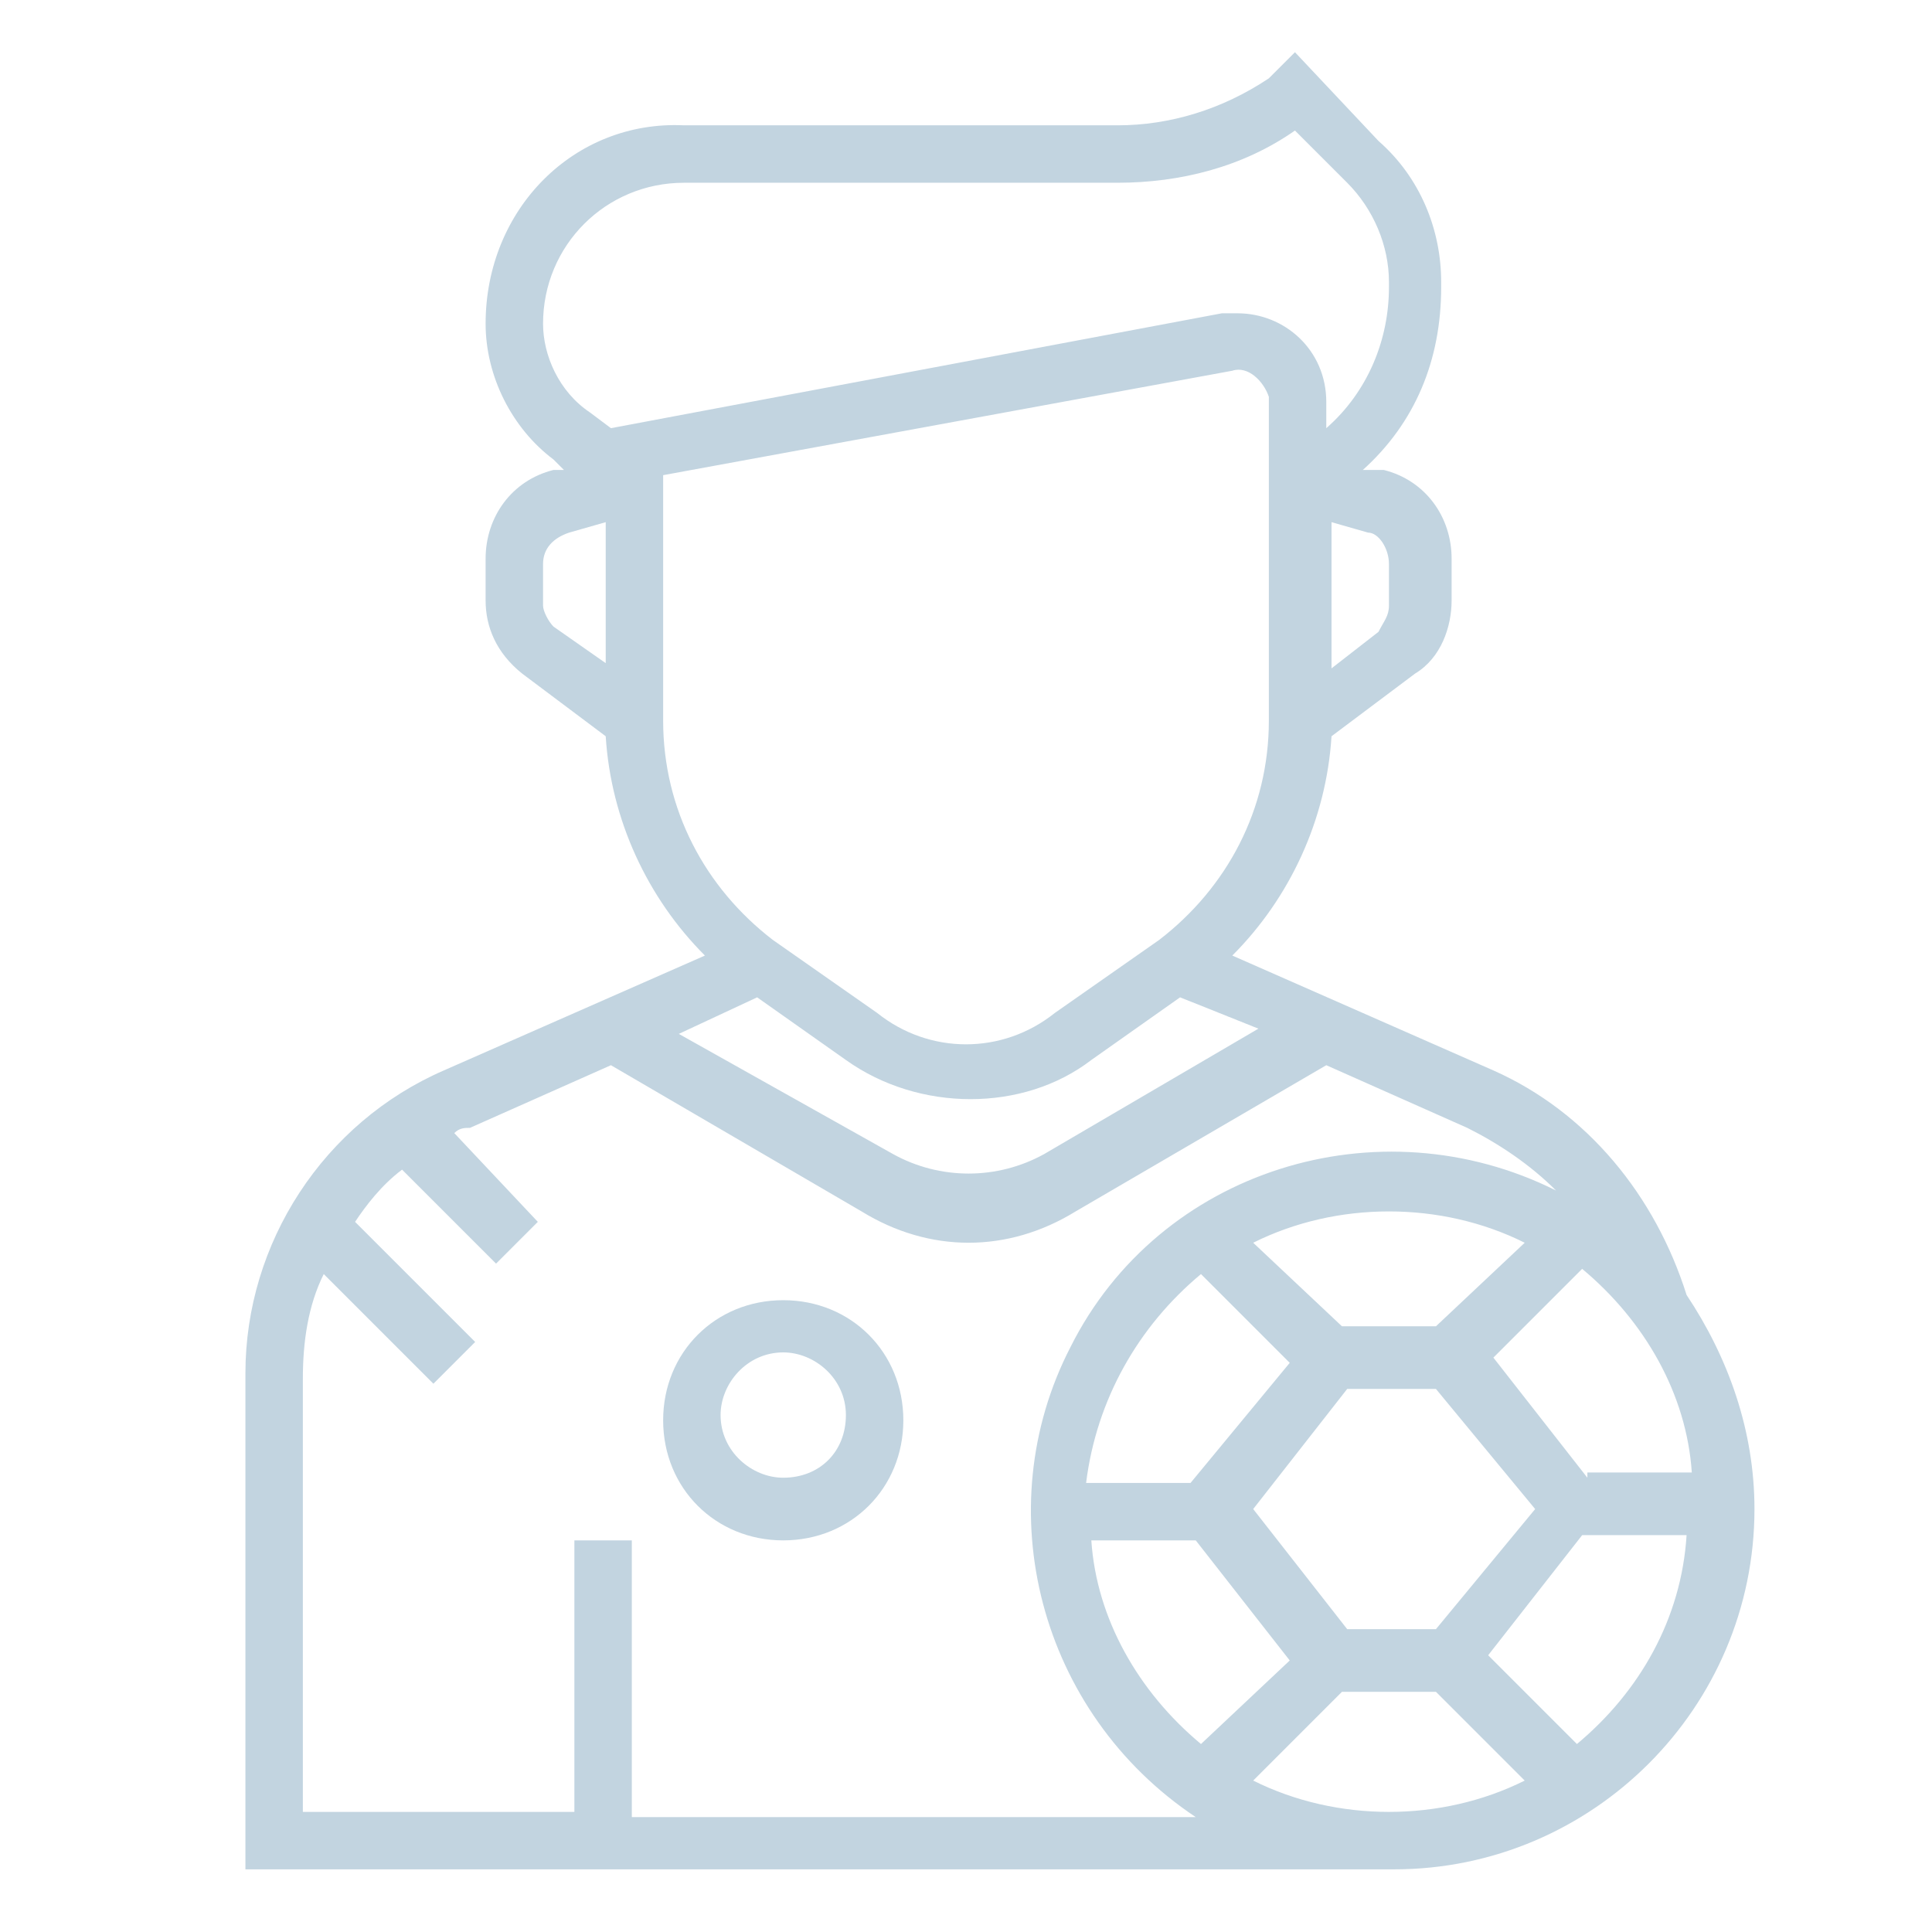 <svg enable-background="new 0 0 37 37" viewBox="0 0 37 37" xmlns="http://www.w3.org/2000/svg"><g fill="#c2d4e0"><path d="m15 24.9c-1.3 0-2.3 1-2.3 2.3s1 2.3 2.3 2.3 2.3-1 2.3-2.3-1-2.3-2.3-2.3zm0 3.4c-.6 0-1.2-.5-1.2-1.2 0-.6.5-1.2 1.2-1.2.6 0 1.2.5 1.2 1.2s-.5 1.2-1.2 1.2z"/><path d="m28.6 20.5-5-2.2c1.1-1.1 1.8-2.6 1.9-4.2l1.6-1.2c.5-.3.7-.9.7-1.4v-.8c0-.8-.5-1.5-1.3-1.7h-.4c1-.9 1.5-2.1 1.5-3.5v-.1c0-1-.4-2-1.2-2.7l-1.6-1.7-.5.5c-.9.6-1.9.9-2.9.9h-8.3c-2.1-.1-3.8 1.6-3.8 3.8 0 1 .5 2 1.3 2.6l.2.2h-.2c-.8.2-1.3.9-1.3 1.7v.8c0 .5.2 1 .7 1.4l1.6 1.2c.1 1.6.8 3.1 1.9 4.2l-5 2.2c-2.3 1-3.8 3.3-3.8 5.8v9.5h22c3.8 0 6.9-3.1 6.9-6.9 0-1.5-.5-2.9-1.3-4.1-.6-1.9-1.9-3.5-3.7-4.3zm1.8 7.8-1.8-2.3 1.7-1.7c1.2 1 2 2.4 2.1 3.9h-2zm-2.9 2.9h-1.7l-1.8-2.3 1.8-2.3h1.7l1.9 2.3zm-6.6-1.7h2l1.8 2.3-1.7 1.6c-1.2-1-2-2.4-2.1-3.9zm6.6-4.1h-1.8l-1.7-1.6c1.6-.8 3.6-.8 5.2 0zm-4.5-1 1.7 1.7-1.9 2.3h-2c.2-1.6 1-3 2.2-4zm-8.5-5.3 1.7 1.2c1.4 1 3.4 1 4.7 0l1.7-1.2 1.5.6-4.1 2.4c-.9.5-2 .5-2.9 0l-4.1-2.3zm12.1-8.3v.8c0 .2-.1.3-.2.5l-.9.7v-2.8l.7.2c.2 0 .4.3.4.6zm-16.2-4.6c0-1.5 1.2-2.7 2.7-2.7h8.3c1.2 0 2.4-.3 3.4-1l1 1c.5.5.8 1.2.8 1.9v.1c0 1-.4 2-1.2 2.7v-.5c0-1-.8-1.7-1.7-1.7-.1 0-.2 0-.3 0l-11.7 2.2-.4-.3c-.6-.4-.9-1.1-.9-1.7zm0 5.4v-.8c0-.3.2-.5.5-.6l.7-.2v2.7l-1-.7c-.1-.1-.2-.3-.2-.4zm2.3-2.5 10.9-2c.3-.1.6.2.7.5v.1 6.1c0 1.7-.8 3.2-2.1 4.2l-2 1.4c-1 .8-2.4.8-3.4 0l-2-1.4c-1.3-1-2.1-2.5-2.1-4.2zm-.6 25.6v-5.2h-1.1v5.2h-5.2v-8.3c0-.7.1-1.4.4-2l2.1 2.1.8-.8-2.3-2.3c.2-.3.5-.7.9-1l1.8 1.8.8-.8-1.6-1.7c.1-.1.2-.1.3-.1l2.7-1.2 4.8 2.8c1.3.8 2.8.8 4.1 0l4.8-2.8 2.7 1.2c.6.3 1.2.7 1.7 1.2-3.4-1.7-7.6-.4-9.3 3-1.6 3.1-.6 7 2.4 9h-10.8zm11.9-.6 1.7-1.7h1.8l1.7 1.7c-1.6.8-3.6.8-5.2 0zm6.2-.7-1.7-1.7 1.8-2.3h2c-.1 1.6-.9 3-2.1 4z"/></g></svg>